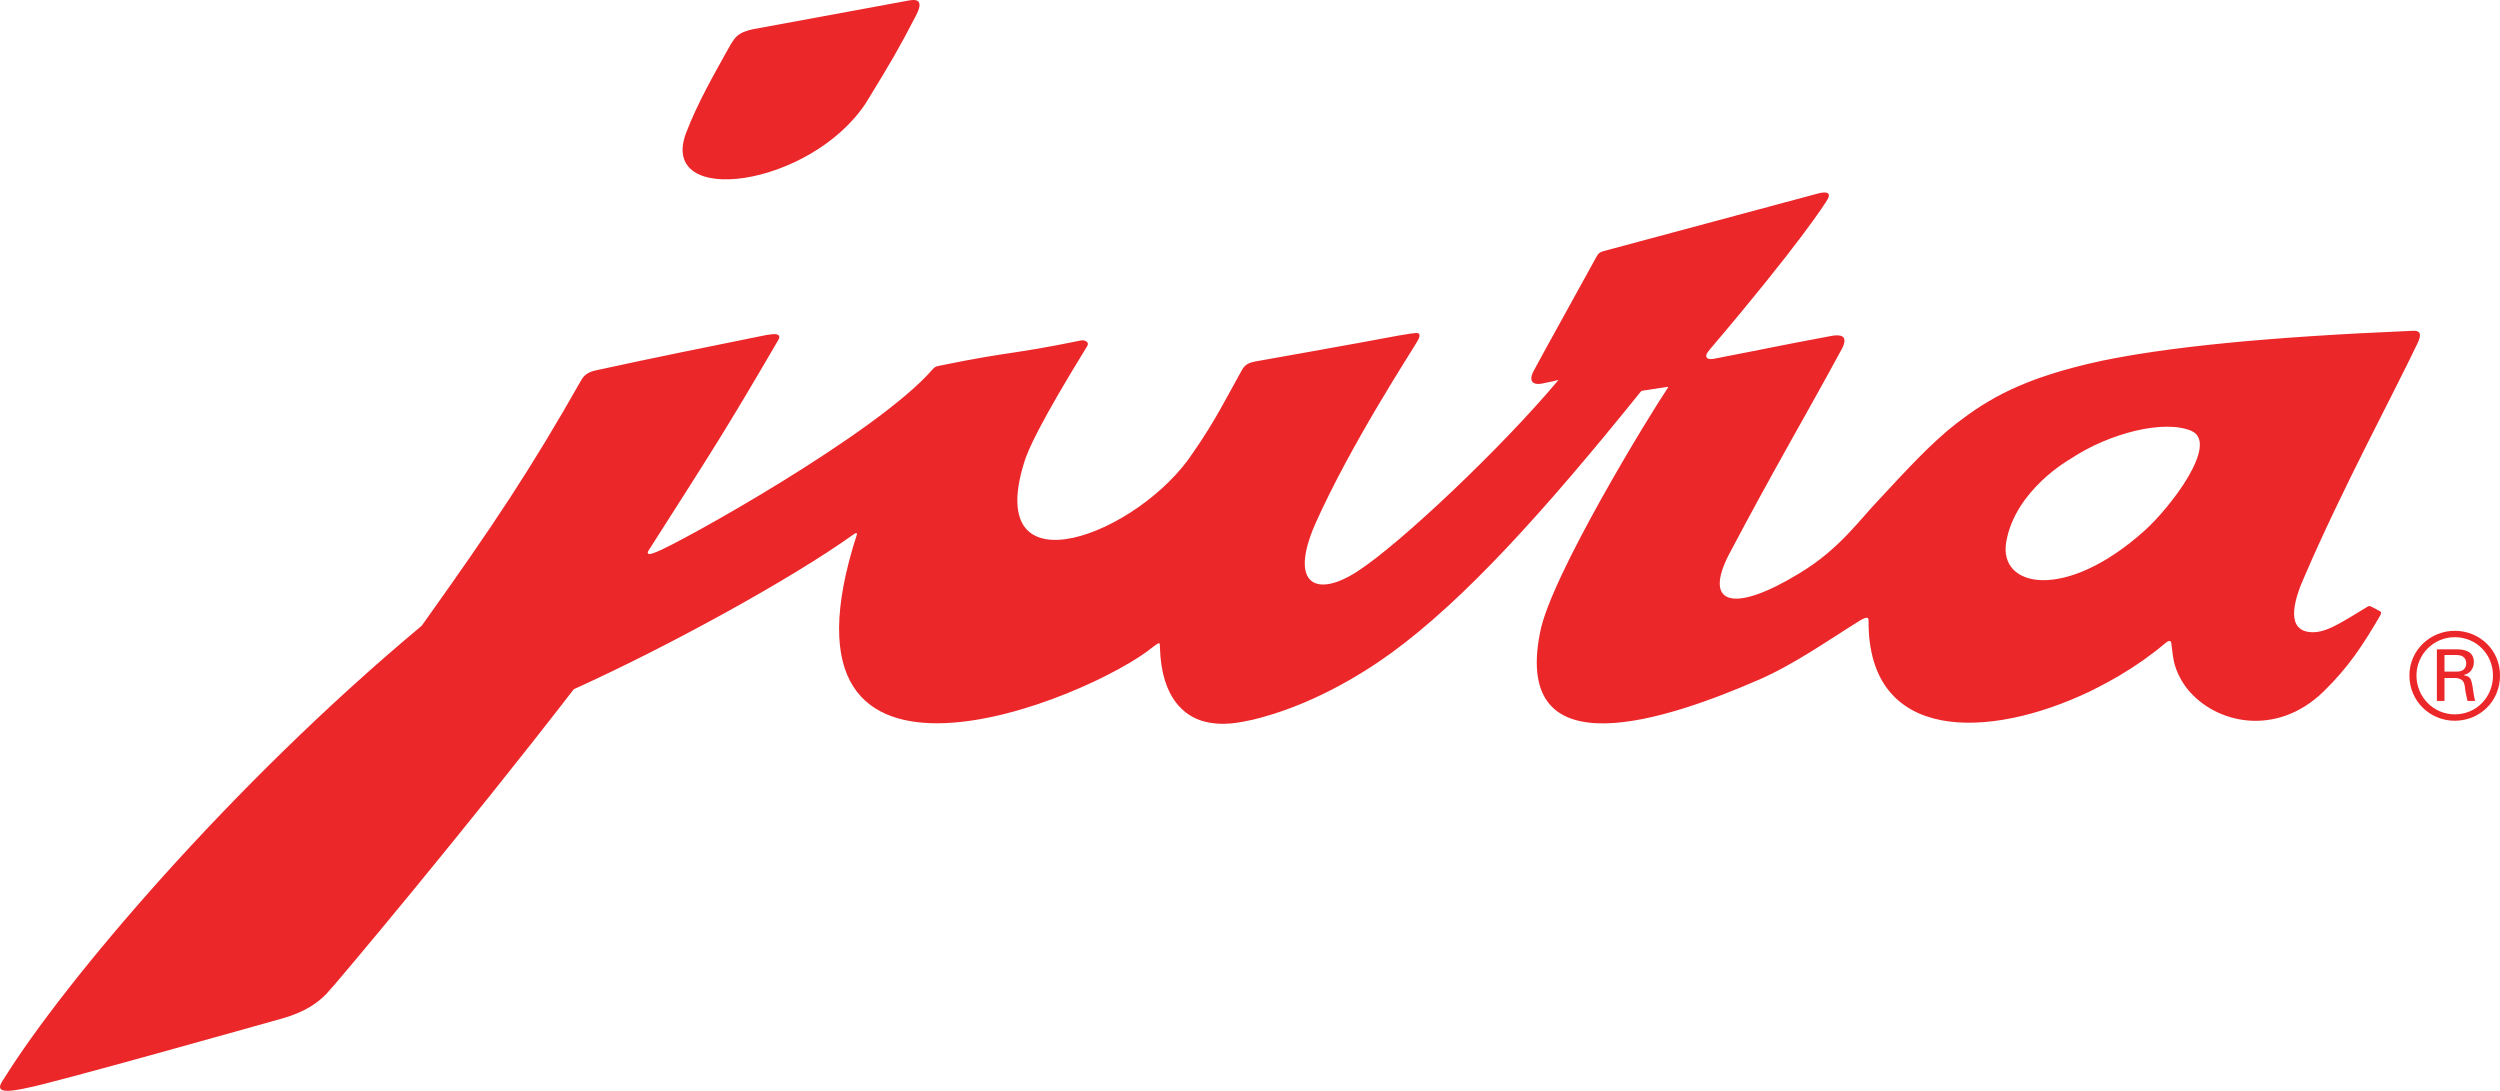 <svg width="282.299pt" height="123.174pt" viewBox="0 0 282.299 123.174" version="1.2" id="svg23" xmlns="http://www.w3.org/2000/svg">
  <defs id="defs8">
    <clipPath id="clip1">
      <path d="M 272 71 L 282.297 71 L 282.297 82 L 272 82 Z M 272 71" id="path2"></path>
    </clipPath>
    <clipPath id="clip2">
      <path d="M 0 21 L 274 21 L 274 123.176 L 0 123.176 Z M 0 21" id="path5"></path>
    </clipPath>
  </defs>
  <g id="surface1">
    <g clip-path="url(#clip1)" clip-rule="nonzero" id="g12">
      <path style="stroke:none;fill-rule:nonzero;fill:rgb(92.546%,15.359%,16.428%);fill-opacity:1;" d="M 277.188 80.664 C 274.809 80.664 272.867 78.723 272.867 76.273 C 272.867 73.898 274.809 71.949 277.188 71.949 C 279.633 71.949 281.508 73.898 281.508 76.273 C 281.508 78.723 279.633 80.664 277.188 80.664 M 277.188 71.23 C 274.449 71.23 272.07 73.391 272.07 76.273 C 272.07 79.227 274.449 81.387 277.188 81.387 C 279.988 81.387 282.301 79.227 282.301 76.273 C 282.301 73.391 279.988 71.23 277.188 71.23" id="path10"></path>
    </g>
    <path style="stroke:none;fill-rule:nonzero;fill:rgb(92.546%,15.359%,16.428%);fill-opacity:1;" d="M 277.402 75.84 L 276.031 75.84 L 276.031 73.965 L 277.402 73.965 C 278.266 73.965 278.484 74.473 278.484 74.902 C 278.484 75.41 278.195 75.84 277.402 75.84 M 278.266 76.273 L 278.266 76.199 C 278.91 76.055 279.348 75.48 279.348 74.762 C 279.348 73.609 278.41 73.32 277.402 73.32 L 275.172 73.32 L 275.172 79.152 L 276.031 79.152 L 276.031 76.559 L 277.258 76.559 C 277.621 76.559 277.98 76.707 278.117 76.922 C 278.34 77.207 278.34 77.641 278.41 78.145 C 278.484 78.504 278.555 78.863 278.629 79.152 L 279.492 79.152 C 279.348 78.648 279.277 78 279.199 77.496 C 279.062 76.777 278.984 76.344 278.266 76.273" id="path14"></path>
    <path style="stroke:none;fill-rule:nonzero;fill:rgb(92.546%,15.359%,16.428%);fill-opacity:1;" d="M 97.773 11.637 C 100.684 6.891 101.586 5.328 103.465 1.695 C 104.574 -0.473 102.875 0.023 102.34 0.109 L 85.098 3.285 C 85.098 3.285 84.051 3.484 83.527 3.844 C 83.094 4.117 82.773 4.492 82.102 5.738 C 80.699 8.297 78.859 11.41 77.465 15.023 C 74.293 23.523 91.508 21.145 97.773 11.637" id="path16"></path>
    <g clip-path="url(#clip2)" clip-rule="nonzero" id="g20">
      <path style="stroke:none;fill-rule:nonzero;fill:rgb(92.546%,15.359%,16.428%);fill-opacity:1;" d="M 242.176 59.91 C 233.254 67.93 225.668 66.395 226.539 61.223 C 227.539 55.297 233.801 51.816 233.801 51.816 C 238.184 48.887 244.383 47.352 247.434 48.648 C 250.648 50.02 245.117 57.266 242.176 59.91 M 273.008 38.719 C 273.434 37.797 273.379 37.277 272.383 37.355 C 255.383 38.078 244.703 39.223 237.355 40.734 C 228.355 42.68 224.535 45.055 220.938 47.793 C 217.984 50.098 215.242 53.125 212.293 56.289 C 209.988 58.672 207.758 61.98 203.215 64.719 C 195.801 69.258 192.336 68.32 195.184 62.703 C 200.52 52.598 203.77 47.18 208.039 39.293 C 208.742 37.832 207.754 37.762 206.82 37.93 C 199.891 39.227 200.344 39.199 194.059 40.41 C 193.875 40.445 193.688 40.48 193.496 40.52 C 192.711 40.645 192.629 40.316 192.684 40.07 C 192.719 39.91 192.836 39.73 193.094 39.434 C 203.098 27.68 206.184 22.871 206.383 22.48 C 206.719 21.879 206.453 21.527 205.238 21.863 C 205.238 21.863 181.613 28.203 181.105 28.348 C 180.727 28.453 180.523 28.551 180.312 28.922 C 176.715 35.477 174.77 38.934 173.254 41.746 C 172.469 43.113 173.188 43.477 174.051 43.328 C 175.32 43.074 175.773 42.961 175.934 42.914 C 175.977 42.902 175.961 42.934 175.941 42.957 C 169.668 50.445 158.188 61.344 153.305 64.504 C 148.691 67.527 145.527 66.086 148.48 59.246 C 152.574 50.027 159.688 39.234 160.109 38.434 C 160.324 38.02 160.449 37.582 159.91 37.602 C 159.656 37.613 159.152 37.676 157.867 37.902 C 152.996 38.828 141.785 40.809 141.785 40.809 C 140.586 41.023 140.41 41.457 139.98 42.25 C 138.555 44.797 137.098 47.723 134.723 51.109 C 128.676 60.328 111.027 67.156 115.637 52.258 C 116.07 50.82 117.363 47.867 122.77 39.078 C 123.055 38.578 122.414 38.379 122.117 38.434 C 113.621 40.16 114.453 39.586 106.027 41.309 C 105.57 41.398 105.473 41.527 105.34 41.672 C 99.07 48.945 76.457 61.48 74.078 62.344 C 73.832 62.441 73.434 62.609 73.246 62.547 C 73.125 62.508 73.105 62.348 73.215 62.199 C 80.562 50.676 81.859 48.73 87.906 38.355 C 88.207 37.789 87.715 37.691 87.238 37.738 C 86.82 37.77 86.59 37.82 86.328 37.871 C 79.645 39.23 74.312 40.289 67.309 41.816 C 66.602 41.965 66.012 42.25 65.652 42.895 C 59.91 53.016 55.742 59.277 47.727 70.508 C 47.66 70.617 47.586 70.688 47.555 70.715 C 25.914 88.777 7.23 110.902 0.473 121.762 C -0.176 122.715 -0.754 123.707 3.062 122.844 C 5.664 122.387 29.5 115.672 31.898 114.996 C 34.297 114.32 35.777 113.332 36.836 112.25 C 37.895 111.168 52.82 93.344 64.684 77.965 C 64.699 77.941 64.766 77.836 64.898 77.777 C 75.266 73.09 89.285 65.43 96.406 60.328 C 96.406 60.328 96.516 60.238 96.617 60.211 C 96.711 60.184 96.801 60.223 96.766 60.332 C 85.746 94.395 123.125 78.906 130.258 73.004 C 130.602 72.742 130.805 72.609 130.891 72.629 C 130.984 72.648 130.969 72.816 130.98 73.105 C 131.141 79.02 133.926 80.84 135.727 81.398 C 138.051 82.082 140.066 81.551 141.465 81.27 C 147.797 79.75 153.484 76.363 157.121 73.723 C 165.387 67.684 174.293 57.848 185.281 44.215 C 185.34 44.148 185.391 44.129 185.469 44.117 C 185.738 44.078 187.98 43.738 188.285 43.688 C 188.375 43.668 188.395 43.703 188.359 43.754 C 186.402 46.633 175.105 65.047 173.902 71.418 C 170.734 87.336 188.672 81.07 198.465 76.816 C 202.496 75.09 206.242 72.422 210.062 70.047 C 210.371 69.867 210.699 69.703 210.891 69.777 C 211.012 69.82 210.996 70.121 210.996 70.121 C 210.926 83.941 224.578 83.508 235.926 78.105 C 237.688 77.238 238.863 76.555 239.285 76.309 C 241.184 75.188 242.957 73.938 244.488 72.641 C 244.793 72.395 245.113 72.203 245.18 72.613 C 245.242 72.957 245.297 73.801 245.473 74.668 C 245.746 75.961 246.473 77.145 246.992 77.789 C 250.195 81.766 257.066 83.234 262.348 78.113 C 265.254 75.285 266.832 72.801 268.734 69.57 C 268.945 69.188 268.91 69.117 268.742 69.02 C 268.402 68.816 267.719 68.477 267.68 68.461 C 267.516 68.383 267.402 68.465 267.176 68.609 C 264.078 70.484 262.422 71.633 260.621 71.348 C 258.027 70.914 259.18 67.387 260.262 65.008 C 264.438 55.281 270.414 44.191 273.008 38.719" id="path18"></path>
    </g>
  </g>
</svg>
